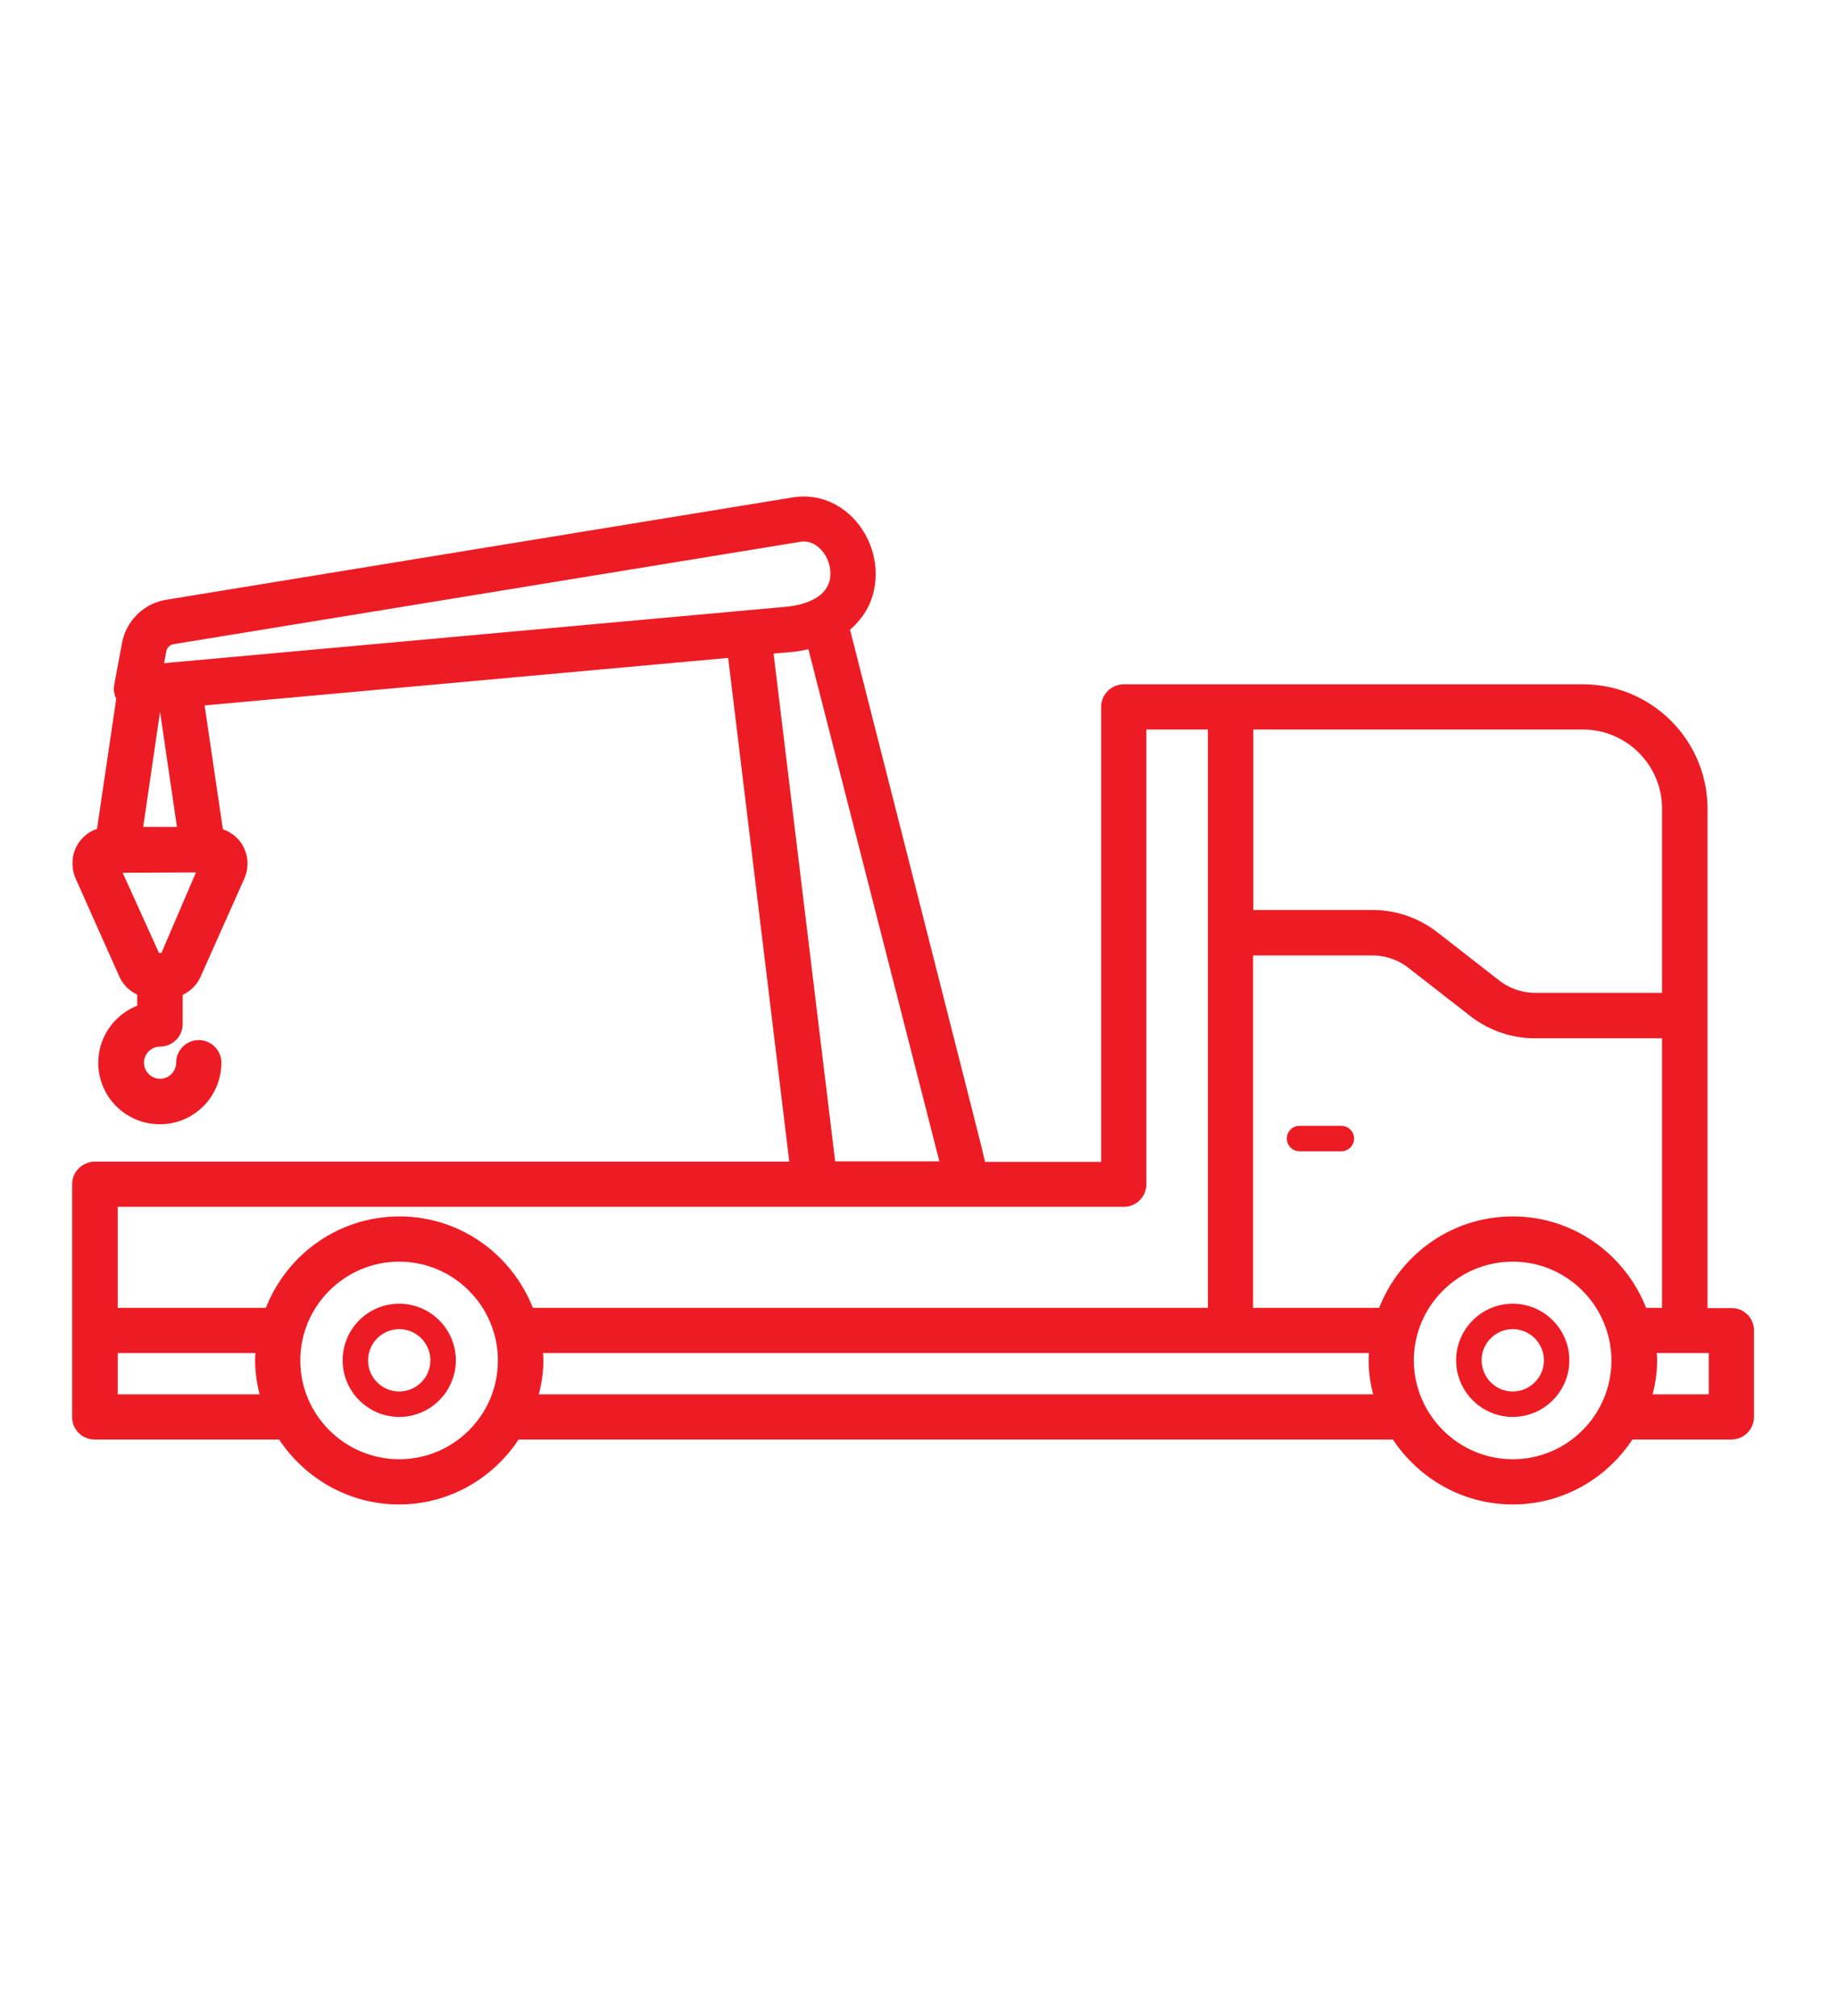 <svg width="93" height="102" viewBox="0 0 93 102" fill="none" xmlns="http://www.w3.org/2000/svg">
<mask id="path-1-outside-1_1_97" maskUnits="userSpaceOnUse" x="3.25" y="24.62" width="86" height="52" fill="black">
<rect fill="white" x="3.25" y="24.62" width="86" height="52"/>
<path d="M4.801 59.275H40.501L37.282 32.746L9.781 35.242L10.832 42.364C11.226 42.417 11.581 42.627 11.805 42.955C12.054 43.336 12.094 43.823 11.91 44.243L9.689 49.223C9.518 49.617 9.15 49.893 8.743 49.985V51.759C8.743 51.772 8.743 51.772 8.743 51.785C8.743 51.798 8.743 51.798 8.743 51.811C8.743 52.166 8.454 52.455 8.099 52.455C7.376 52.455 6.785 53.047 6.785 53.769C6.785 54.492 7.376 55.083 8.099 55.083C8.822 55.083 9.413 54.492 9.413 53.769C9.413 53.414 9.702 53.125 10.057 53.125C10.412 53.125 10.701 53.414 10.701 53.769C10.701 55.215 9.531 56.384 8.086 56.384C6.641 56.384 5.471 55.215 5.471 53.769C5.471 52.56 6.312 51.535 7.442 51.246V49.972C7.035 49.88 6.667 49.604 6.496 49.21L4.276 44.23C4.092 43.809 4.131 43.323 4.381 42.942C4.604 42.601 4.959 42.39 5.353 42.351L6.404 35.242C6.286 35.098 6.233 34.914 6.273 34.73L6.667 32.615C6.838 31.708 7.574 30.985 8.48 30.841L40.252 25.651C41.329 25.493 42.38 25.953 43.076 26.873C43.852 27.898 44.023 29.264 43.536 30.368C43.365 30.736 43.05 31.235 42.446 31.669C42.446 31.669 49.462 59.222 49.462 59.288H56.216V35.768C56.216 35.413 56.505 35.124 56.86 35.124H80.103C83.296 35.124 85.898 37.726 85.898 40.919V66.685H87.606C87.961 66.672 88.25 66.961 88.25 67.316V71.691C88.25 72.046 87.961 72.335 87.606 72.335H82.495C82.442 72.335 82.39 72.322 82.337 72.309C81.155 74.28 79.013 75.62 76.543 75.62C74.073 75.62 71.931 74.28 70.735 72.309C70.683 72.322 70.63 72.335 70.577 72.335H26.14C26.087 72.335 26.035 72.322 25.982 72.309C24.799 74.28 22.658 75.62 20.188 75.62C17.717 75.62 15.575 74.28 14.38 72.309C14.327 72.322 14.275 72.335 14.222 72.335H4.788C4.433 72.335 4.144 72.046 4.144 71.691V59.905C4.157 59.564 4.446 59.275 4.801 59.275ZM7.679 35.426L6.667 42.338H9.531L8.506 35.348L7.679 35.426ZM7.731 48.737L8.506 48.697L10.675 43.639L5.458 43.665C5.445 43.691 5.445 43.717 5.458 43.717L7.731 48.737ZM42.052 27.635C41.684 27.162 41.197 26.899 40.685 26.899C40.606 26.899 40.541 26.899 40.462 26.912L8.69 32.102C8.309 32.168 8.007 32.457 7.928 32.838L7.692 34.112L39.7 31.209C41.053 31.104 41.999 30.604 42.354 29.803C42.656 29.146 42.538 28.292 42.052 27.635ZM41.263 32.233C40.843 32.365 40.37 32.47 39.805 32.51L38.583 32.615L41.815 59.261H48.175L41.263 32.233ZM56.86 60.562H5.458V66.672H13.802C14.708 63.992 17.218 62.047 20.214 62.047C23.196 62.047 25.706 63.992 26.613 66.672H61.616V36.412H57.504V59.918C57.504 60.273 57.215 60.562 56.86 60.562ZM80.103 36.412H62.917V46.542H69.46C70.512 46.542 71.55 46.897 72.391 47.541L75.544 49.998C76.148 50.471 76.911 50.734 77.673 50.734H84.597V40.906C84.597 38.435 82.574 36.412 80.103 36.412ZM84.597 52.035H77.66C76.608 52.035 75.57 51.68 74.73 51.036L71.576 48.579C70.972 48.106 70.21 47.843 69.447 47.843H62.904V66.672H70.131C71.037 63.992 73.547 62.047 76.543 62.047C79.525 62.047 82.035 63.992 82.942 66.672H84.597V52.035ZM86.962 71.048V67.96H83.257C83.296 68.249 83.349 68.525 83.349 68.827C83.349 69.602 83.191 70.351 82.942 71.048H86.962ZM76.543 74.332C79.578 74.332 82.035 71.862 82.035 68.84C82.035 65.805 79.565 63.335 76.543 63.335C73.507 63.335 71.037 65.805 71.037 68.84C71.05 71.862 73.521 74.332 76.543 74.332ZM70.157 71.048C69.907 70.351 69.75 69.615 69.75 68.827C69.75 68.525 69.802 68.249 69.842 67.96H26.902C26.941 68.249 26.994 68.525 26.994 68.827C26.994 69.602 26.836 70.351 26.586 71.048H70.157ZM20.201 74.332C23.236 74.332 25.693 71.862 25.693 68.84C25.693 65.805 23.223 63.335 20.201 63.335C17.165 63.335 14.695 65.805 14.695 68.84C14.695 71.862 17.165 74.332 20.201 74.332ZM13.815 71.048C13.565 70.351 13.408 69.615 13.408 68.827C13.408 68.525 13.46 68.249 13.499 67.96H5.458V71.048H13.815Z"/>
</mask>
<path d="M4.801 59.275H40.501L37.282 32.746L9.781 35.242L10.832 42.364C11.226 42.417 11.581 42.627 11.805 42.955C12.054 43.336 12.094 43.823 11.91 44.243L9.689 49.223C9.518 49.617 9.15 49.893 8.743 49.985V51.759C8.743 51.772 8.743 51.772 8.743 51.785C8.743 51.798 8.743 51.798 8.743 51.811C8.743 52.166 8.454 52.455 8.099 52.455C7.376 52.455 6.785 53.047 6.785 53.769C6.785 54.492 7.376 55.083 8.099 55.083C8.822 55.083 9.413 54.492 9.413 53.769C9.413 53.414 9.702 53.125 10.057 53.125C10.412 53.125 10.701 53.414 10.701 53.769C10.701 55.215 9.531 56.384 8.086 56.384C6.641 56.384 5.471 55.215 5.471 53.769C5.471 52.56 6.312 51.535 7.442 51.246V49.972C7.035 49.88 6.667 49.604 6.496 49.21L4.276 44.23C4.092 43.809 4.131 43.323 4.381 42.942C4.604 42.601 4.959 42.39 5.353 42.351L6.404 35.242C6.286 35.098 6.233 34.914 6.273 34.73L6.667 32.615C6.838 31.708 7.574 30.985 8.48 30.841L40.252 25.651C41.329 25.493 42.38 25.953 43.076 26.873C43.852 27.898 44.023 29.264 43.536 30.368C43.365 30.736 43.05 31.235 42.446 31.669C42.446 31.669 49.462 59.222 49.462 59.288H56.216V35.768C56.216 35.413 56.505 35.124 56.86 35.124H80.103C83.296 35.124 85.898 37.726 85.898 40.919V66.685H87.606C87.961 66.672 88.25 66.961 88.25 67.316V71.691C88.25 72.046 87.961 72.335 87.606 72.335H82.495C82.442 72.335 82.39 72.322 82.337 72.309C81.155 74.28 79.013 75.62 76.543 75.62C74.073 75.62 71.931 74.28 70.735 72.309C70.683 72.322 70.63 72.335 70.577 72.335H26.14C26.087 72.335 26.035 72.322 25.982 72.309C24.799 74.28 22.658 75.62 20.188 75.62C17.717 75.62 15.575 74.28 14.38 72.309C14.327 72.322 14.275 72.335 14.222 72.335H4.788C4.433 72.335 4.144 72.046 4.144 71.691V59.905C4.157 59.564 4.446 59.275 4.801 59.275ZM7.679 35.426L6.667 42.338H9.531L8.506 35.348L7.679 35.426ZM7.731 48.737L8.506 48.697L10.675 43.639L5.458 43.665C5.445 43.691 5.445 43.717 5.458 43.717L7.731 48.737ZM42.052 27.635C41.684 27.162 41.197 26.899 40.685 26.899C40.606 26.899 40.541 26.899 40.462 26.912L8.69 32.102C8.309 32.168 8.007 32.457 7.928 32.838L7.692 34.112L39.7 31.209C41.053 31.104 41.999 30.604 42.354 29.803C42.656 29.146 42.538 28.292 42.052 27.635ZM41.263 32.233C40.843 32.365 40.37 32.47 39.805 32.51L38.583 32.615L41.815 59.261H48.175L41.263 32.233ZM56.86 60.562H5.458V66.672H13.802C14.708 63.992 17.218 62.047 20.214 62.047C23.196 62.047 25.706 63.992 26.613 66.672H61.616V36.412H57.504V59.918C57.504 60.273 57.215 60.562 56.86 60.562ZM80.103 36.412H62.917V46.542H69.46C70.512 46.542 71.55 46.897 72.391 47.541L75.544 49.998C76.148 50.471 76.911 50.734 77.673 50.734H84.597V40.906C84.597 38.435 82.574 36.412 80.103 36.412ZM84.597 52.035H77.66C76.608 52.035 75.57 51.68 74.73 51.036L71.576 48.579C70.972 48.106 70.21 47.843 69.447 47.843H62.904V66.672H70.131C71.037 63.992 73.547 62.047 76.543 62.047C79.525 62.047 82.035 63.992 82.942 66.672H84.597V52.035ZM86.962 71.048V67.96H83.257C83.296 68.249 83.349 68.525 83.349 68.827C83.349 69.602 83.191 70.351 82.942 71.048H86.962ZM76.543 74.332C79.578 74.332 82.035 71.862 82.035 68.84C82.035 65.805 79.565 63.335 76.543 63.335C73.507 63.335 71.037 65.805 71.037 68.84C71.05 71.862 73.521 74.332 76.543 74.332ZM70.157 71.048C69.907 70.351 69.75 69.615 69.75 68.827C69.75 68.525 69.802 68.249 69.842 67.96H26.902C26.941 68.249 26.994 68.525 26.994 68.827C26.994 69.602 26.836 70.351 26.586 71.048H70.157ZM20.201 74.332C23.236 74.332 25.693 71.862 25.693 68.84C25.693 65.805 23.223 63.335 20.201 63.335C17.165 63.335 14.695 65.805 14.695 68.84C14.695 71.862 17.165 74.332 20.201 74.332ZM13.815 71.048C13.565 70.351 13.408 69.615 13.408 68.827C13.408 68.525 13.46 68.249 13.499 67.96H5.458V71.048H13.815Z" fill="#ED1C24"/>
<path d="M4.801 59.275H40.501L37.282 32.746L9.781 35.242L10.832 42.364C11.226 42.417 11.581 42.627 11.805 42.955C12.054 43.336 12.094 43.823 11.91 44.243L9.689 49.223C9.518 49.617 9.15 49.893 8.743 49.985V51.759C8.743 51.772 8.743 51.772 8.743 51.785C8.743 51.798 8.743 51.798 8.743 51.811C8.743 52.166 8.454 52.455 8.099 52.455C7.376 52.455 6.785 53.047 6.785 53.769C6.785 54.492 7.376 55.083 8.099 55.083C8.822 55.083 9.413 54.492 9.413 53.769C9.413 53.414 9.702 53.125 10.057 53.125C10.412 53.125 10.701 53.414 10.701 53.769C10.701 55.215 9.531 56.384 8.086 56.384C6.641 56.384 5.471 55.215 5.471 53.769C5.471 52.56 6.312 51.535 7.442 51.246V49.972C7.035 49.88 6.667 49.604 6.496 49.21L4.276 44.23C4.092 43.809 4.131 43.323 4.381 42.942C4.604 42.601 4.959 42.39 5.353 42.351L6.404 35.242C6.286 35.098 6.233 34.914 6.273 34.73L6.667 32.615C6.838 31.708 7.574 30.985 8.48 30.841L40.252 25.651C41.329 25.493 42.38 25.953 43.076 26.873C43.852 27.898 44.023 29.264 43.536 30.368C43.365 30.736 43.05 31.235 42.446 31.669C42.446 31.669 49.462 59.222 49.462 59.288H56.216V35.768C56.216 35.413 56.505 35.124 56.86 35.124H80.103C83.296 35.124 85.898 37.726 85.898 40.919V66.685H87.606C87.961 66.672 88.25 66.961 88.25 67.316V71.691C88.25 72.046 87.961 72.335 87.606 72.335H82.495C82.442 72.335 82.39 72.322 82.337 72.309C81.155 74.28 79.013 75.62 76.543 75.62C74.073 75.62 71.931 74.28 70.735 72.309C70.683 72.322 70.63 72.335 70.577 72.335H26.14C26.087 72.335 26.035 72.322 25.982 72.309C24.799 74.28 22.658 75.62 20.188 75.62C17.717 75.62 15.575 74.28 14.38 72.309C14.327 72.322 14.275 72.335 14.222 72.335H4.788C4.433 72.335 4.144 72.046 4.144 71.691V59.905C4.157 59.564 4.446 59.275 4.801 59.275ZM7.679 35.426L6.667 42.338H9.531L8.506 35.348L7.679 35.426ZM7.731 48.737L8.506 48.697L10.675 43.639L5.458 43.665C5.445 43.691 5.445 43.717 5.458 43.717L7.731 48.737ZM42.052 27.635C41.684 27.162 41.197 26.899 40.685 26.899C40.606 26.899 40.541 26.899 40.462 26.912L8.69 32.102C8.309 32.168 8.007 32.457 7.928 32.838L7.692 34.112L39.7 31.209C41.053 31.104 41.999 30.604 42.354 29.803C42.656 29.146 42.538 28.292 42.052 27.635ZM41.263 32.233C40.843 32.365 40.37 32.47 39.805 32.51L38.583 32.615L41.815 59.261H48.175L41.263 32.233ZM56.86 60.562H5.458V66.672H13.802C14.708 63.992 17.218 62.047 20.214 62.047C23.196 62.047 25.706 63.992 26.613 66.672H61.616V36.412H57.504V59.918C57.504 60.273 57.215 60.562 56.86 60.562ZM80.103 36.412H62.917V46.542H69.46C70.512 46.542 71.55 46.897 72.391 47.541L75.544 49.998C76.148 50.471 76.911 50.734 77.673 50.734H84.597V40.906C84.597 38.435 82.574 36.412 80.103 36.412ZM84.597 52.035H77.66C76.608 52.035 75.57 51.68 74.73 51.036L71.576 48.579C70.972 48.106 70.21 47.843 69.447 47.843H62.904V66.672H70.131C71.037 63.992 73.547 62.047 76.543 62.047C79.525 62.047 82.035 63.992 82.942 66.672H84.597V52.035ZM86.962 71.048V67.96H83.257C83.296 68.249 83.349 68.525 83.349 68.827C83.349 69.602 83.191 70.351 82.942 71.048H86.962ZM76.543 74.332C79.578 74.332 82.035 71.862 82.035 68.84C82.035 65.805 79.565 63.335 76.543 63.335C73.507 63.335 71.037 65.805 71.037 68.84C71.05 71.862 73.521 74.332 76.543 74.332ZM70.157 71.048C69.907 70.351 69.75 69.615 69.75 68.827C69.75 68.525 69.802 68.249 69.842 67.96H26.902C26.941 68.249 26.994 68.525 26.994 68.827C26.994 69.602 26.836 70.351 26.586 71.048H70.157ZM20.201 74.332C23.236 74.332 25.693 71.862 25.693 68.84C25.693 65.805 23.223 63.335 20.201 63.335C17.165 63.335 14.695 65.805 14.695 68.84C14.695 71.862 17.165 74.332 20.201 74.332ZM13.815 71.048C13.565 70.351 13.408 69.615 13.408 68.827C13.408 68.525 13.46 68.249 13.499 67.96H5.458V71.048H13.815Z" stroke="#ED1C24" mask="url(#path-1-outside-1_1_97)"/>
<path d="M20.201 65.963C21.778 65.963 23.065 67.25 23.065 68.827C23.065 70.404 21.778 71.692 20.201 71.692C18.624 71.692 17.337 70.404 17.337 68.827C17.337 67.25 18.611 65.963 20.201 65.963ZM20.201 70.404C21.068 70.404 21.778 69.694 21.778 68.827C21.778 67.96 21.068 67.25 20.201 67.25C19.334 67.25 18.624 67.96 18.624 68.827C18.624 69.707 19.334 70.404 20.201 70.404Z" fill="#ED1C24"/>
<path d="M67.87 58.25H65.755C65.4 58.25 65.111 57.961 65.111 57.606C65.111 57.251 65.4 56.962 65.755 56.962H67.87C68.225 56.962 68.514 57.251 68.514 57.606C68.514 57.961 68.225 58.25 67.87 58.25Z" fill="#ED1C24"/>
<path d="M76.543 65.963C78.12 65.963 79.407 67.25 79.407 68.827C79.407 70.404 78.12 71.692 76.543 71.692C74.966 71.692 73.678 70.404 73.678 68.827C73.678 67.25 74.966 65.963 76.543 65.963ZM76.543 70.404C77.41 70.404 78.12 69.694 78.12 68.827C78.12 67.96 77.41 67.25 76.543 67.25C75.676 67.25 74.966 67.96 74.966 68.827C74.979 69.707 75.676 70.404 76.543 70.404Z" fill="#ED1C24"/>
</svg>
